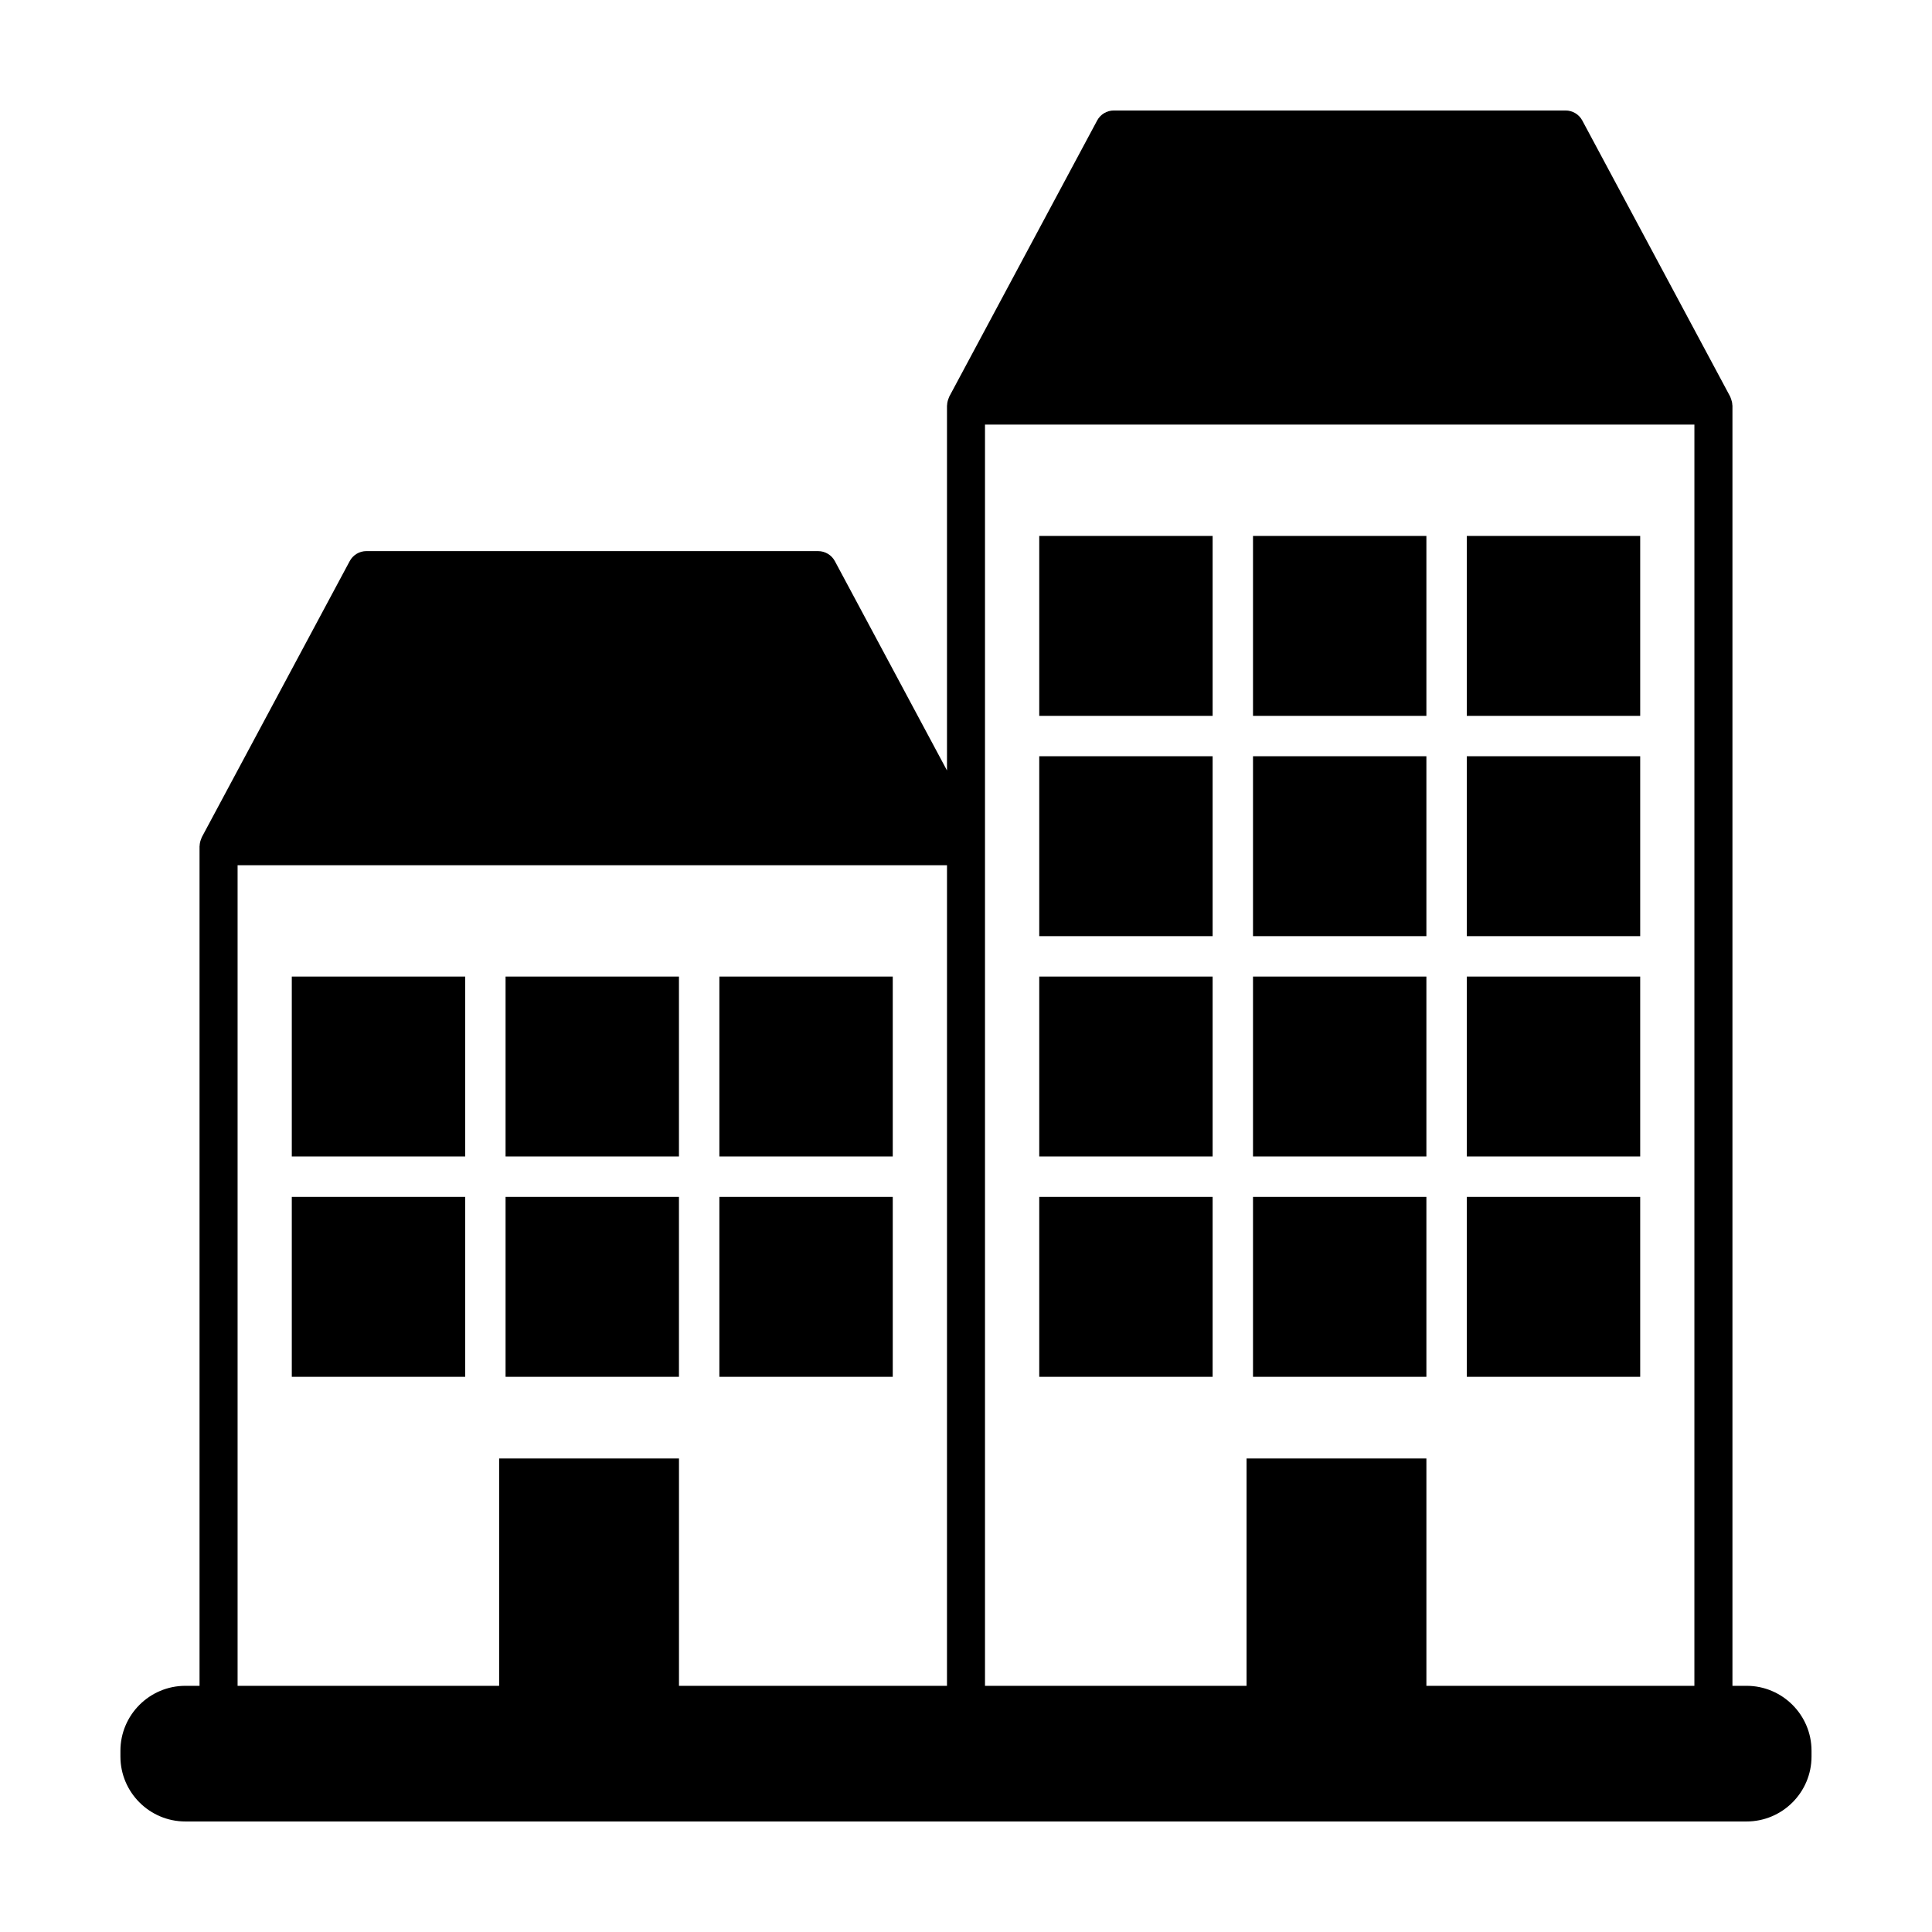 <?xml version="1.0" encoding="UTF-8"?>
<!-- Uploaded to: ICON Repo, www.iconrepo.com, Generator: ICON Repo Mixer Tools -->
<svg fill="#000000" width="800px" height="800px" version="1.1" viewBox="144 144 512 512" xmlns="http://www.w3.org/2000/svg">
 <g>
  <path d="m419.41 286.03h45.949v47.68h-45.949z"/>
  <path d="m476.06 286.03h45.949v47.68h-45.949z"/>
  <path d="m532.72 286.03h45.949v47.68h-45.949z"/>
  <path d="m419.41 344.41h45.949v47.68h-45.949z"/>
  <path d="m476.06 344.41h45.949v47.68h-45.949z"/>
  <path d="m532.72 344.41h45.949v47.68h-45.949z"/>
  <path d="m419.41 402.8h45.949v47.68h-45.949z"/>
  <path d="m476.06 402.8h45.949v47.68h-45.949z"/>
  <path d="m532.72 402.8h45.949v47.68h-45.949z"/>
  <path d="m419.41 461.19h45.949v47.68h-45.949z"/>
  <path d="m476.06 461.19h45.949v47.68h-45.949z"/>
  <path d="m532.72 461.19h45.949v47.68h-45.949z"/>
  <path d="m221.33 402.8h45.949v47.68h-45.949z"/>
  <path d="m277.98 402.8h45.949v47.68h-45.949z"/>
  <path d="m334.64 402.8h45.949v47.68h-45.949z"/>
  <path d="m221.33 461.19h45.949v47.68h-45.949z"/>
  <path d="m277.98 461.19h45.949v47.68h-45.949z"/>
  <path d="m334.64 461.19h45.949v47.68h-45.949z"/>
  <path d="m606.87 590.76h-3.754v-339.28c0-0.051-0.031-0.098-0.031-0.145-0.016-0.535-0.133-1.059-0.316-1.566-0.051-0.137-0.09-0.262-0.152-0.395-0.039-0.09-0.055-0.18-0.102-0.273l-39.188-73.16c-0.871-1.637-2.582-2.66-4.438-2.66h-119.7c-1.859 0-3.566 1.023-4.438 2.66l-39.188 73.164c-0.047 0.086-0.059 0.18-0.102 0.273-0.059 0.133-0.102 0.258-0.152 0.395-0.188 0.508-0.301 1.031-0.316 1.566 0 0.051-0.031 0.098-0.031 0.145v96.695l-29.711-55.469c-0.875-1.637-2.586-2.66-4.438-2.66l-119.7-0.004c-1.859 0-3.566 1.023-4.438 2.66l-39.195 73.164c-0.047 0.086-0.059 0.18-0.102 0.273-0.059 0.133-0.102 0.258-0.152 0.395-0.188 0.508-0.301 1.031-0.316 1.566 0 0.051-0.031 0.098-0.031 0.145v222.51h-3.75c-9.492 0-17.215 7.723-17.215 17.215v1.527c0.004 9.484 7.727 17.207 17.215 17.207h413.73c9.492 0 17.215-7.723 17.215-17.215v-1.527c0-9.484-7.723-17.207-17.211-17.207zm-211.91 0h-71.023v-60.246h-47.66v60.246h-69.312v-217.47h188zm198.07 0h-71.02v-60.246h-47.66v60.246h-69.316v-334.24h188z"/>
 </g>
</svg>